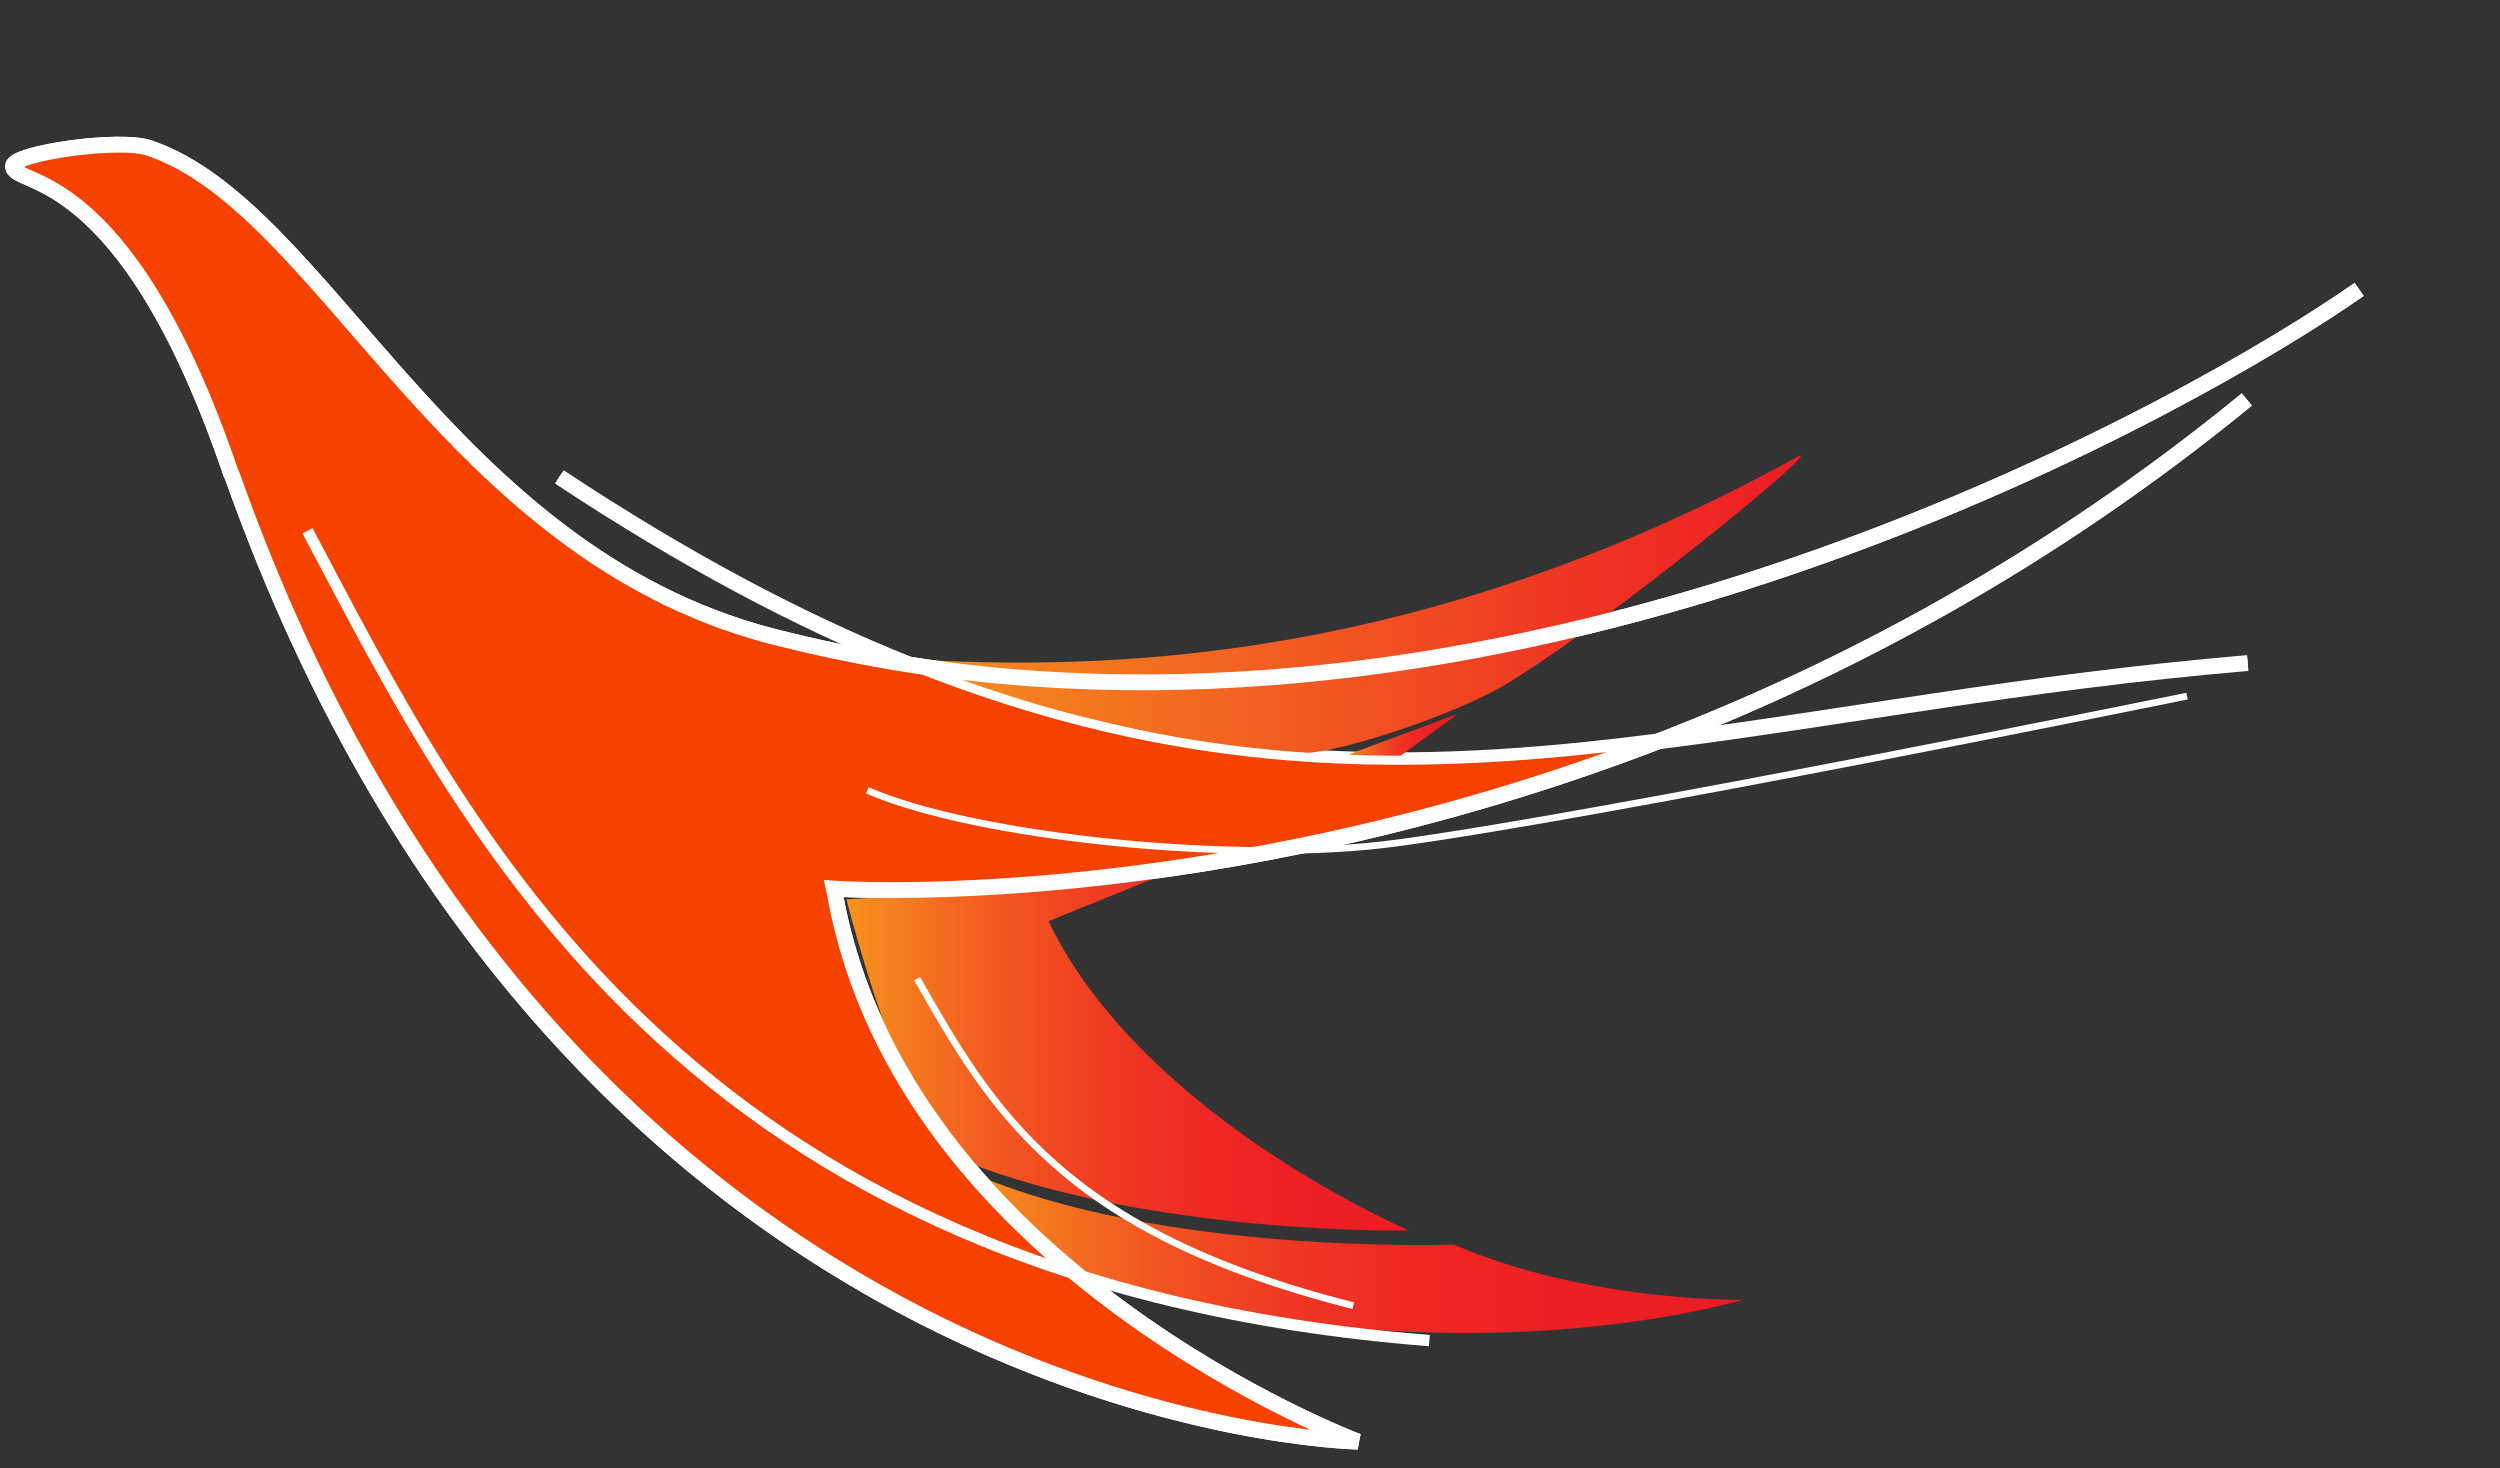 <?xml version="1.0" encoding="utf-8"?>
<svg version="1.1" id="Livello_1" xmlns="http://www.w3.org/2000/svg" xmlns:xlink="http://www.w3.org/1999/xlink" x="0px" y="0px"
	 viewBox="0 0 552 324.2" style="enable-background:new 0 0 552 324.2;" xml:space="preserve">
<rect x="0" y="0" width="552" height="324.2" fill="#333333" stroke="none"/>
<style type="text/css">
	.st0{fill:none;stroke:#FFFFFF;stroke-width:3.5;}
	.st1{fill:url(#SVGID_1_);}
	.st2{fill:url(#SVGID_2_);}
	.st3{fill:url(#SVGID_3_);}
	.st4{fill:url(#SVGID_4_);}
	.st5{fill:#F54200;}
	.st6{fill:none;stroke:#FFFFFF;stroke-width:2;}
	.st7{fill:none;stroke:#FFFFFF;stroke-width:2.5;}
	.st8{fill:none;stroke:#FFFFFF;stroke-width:1.5;}
</style>
<g id="Livello_1_1_">
	<g>
		<g id="XMLID_2_">
			<g>
				<g>
					<g>
						<path class="st0" d="M520.9,63.9c-34.6,24.3-176.3,105.5-320.5,82.8c-10.1-1.6-20.2-3.7-30.3-6.3
							C98.5,121.6,71.7,45.8,33,32.7c-6.4-2.3-29.9,1.1-30.1,3.9c-0.4,4.9,24.5-1.5,48.1,67.9l0.3,0.6
							c74.6,210.3,248.5,213.2,248.5,213.2s-100.5-37.7-115.4-120.7l-0.3-1.4c0,0,82.1,5.9,182-32.5c41.8-16.1,86.8-40.1,130-75.5"
							/>
						<path class="st0" d="M123.5,105.3c27.8,18.4,53.2,31.8,76.9,41.3c61.1,24.6,111.2,24.1,165.7,17.1
							c39.3-4.9,80.8-13.1,130.2-17.3"/>
					</g>
				</g>
			</g>
		</g>
		
			<linearGradient id="SVGID_1_" gradientUnits="userSpaceOnUse" x1="218.322" y1="-543.221" x2="354.168" y2="-543.221" gradientTransform="matrix(1.254 0 0 1.254 -59.312 957.903)">
			<stop  offset="0" style="stop-color:#F7931E"/>
			<stop  offset="2.211600e-02" style="stop-color:#F68C1E"/>
			<stop  offset="0.145" style="stop-color:#F46A20"/>
			<stop  offset="0.277" style="stop-color:#F14D22"/>
			<stop  offset="0.417" style="stop-color:#EF3723"/>
			<stop  offset="0.571" style="stop-color:#EE2823"/>
			<stop  offset="0.747" style="stop-color:#ED1F24"/>
			<stop  offset="1" style="stop-color:#ED1C24"/>
		</linearGradient>
		<path class="st1" d="M321,274.8c29.6,12.8,63.8,12.2,63.8,12.2s-65.6,19.9-146.5-5.9c-6.7-2.1-23.9-22.2-23.9-22.2
			C256,277.2,321,274.8,321,274.8z"/>
		
			<linearGradient id="SVGID_2_" gradientUnits="userSpaceOnUse" x1="196.399" y1="-578.127" x2="295.445" y2="-578.127" gradientTransform="matrix(1.254 0 0 1.254 -59.312 957.903)">
			<stop  offset="0" style="stop-color:#F7931E"/>
			<stop  offset="0.116" style="stop-color:#F5771F"/>
			<stop  offset="0.277" style="stop-color:#F25621"/>
			<stop  offset="0.444" style="stop-color:#F03D22"/>
			<stop  offset="0.616" style="stop-color:#EE2A23"/>
			<stop  offset="0.797" style="stop-color:#ED2024"/>
			<stop  offset="1" style="stop-color:#ED1C24"/>
		</linearGradient>
		<path class="st2" d="M254.9,193.9l-23.4,9.5c20.8,43.2,79.6,68.3,79.6,68.3s-57.3,1.1-98.9-15.6c-12-4.8-25.3-57.5-25.3-57.5
			L254.9,193.9z"/>
		
			<linearGradient id="SVGID_3_" gradientUnits="userSpaceOnUse" x1="284.64" y1="-634.193" x2="304.023" y2="-634.193" gradientTransform="matrix(1.254 0 0 1.254 -59.312 957.903)">
			<stop  offset="0" style="stop-color:#F7931E"/>
			<stop  offset="3.525790e-03" style="stop-color:#F7921E"/>
			<stop  offset="0.139" style="stop-color:#F46E20"/>
			<stop  offset="0.28" style="stop-color:#F15021"/>
			<stop  offset="0.429" style="stop-color:#EF3923"/>
			<stop  offset="0.59" style="stop-color:#EE2923"/>
			<stop  offset="0.768" style="stop-color:#ED1F24"/>
			<stop  offset="1" style="stop-color:#ED1C24"/>
		</linearGradient>
		<polygon class="st3" points="297.7,166.6 321.9,157.6 308.4,167.5 		"/>
		
			<linearGradient id="SVGID_4_" gradientUnits="userSpaceOnUse" x1="202.62" y1="-657.394" x2="364.398" y2="-657.394" gradientTransform="matrix(1.254 0 0 1.254 -59.312 957.903)">
			<stop  offset="0" style="stop-color:#F7931E"/>
			<stop  offset="0.146" style="stop-color:#F5801F"/>
			<stop  offset="0.729" style="stop-color:#EF3823"/>
			<stop  offset="1" style="stop-color:#ED1C24"/>
		</linearGradient>
		<path class="st4" d="M288,166.3c7.9-0.3,29.3-7.2,41.6-13.6c19.5-10.3,76.4-56.8,67-51.7c-87.4,48.1-159.9,47-201.5,44.2
			C189.2,144.8,262,167.1,288,166.3z"/>
		<g id="XMLID_1_">
			<g>
				<path class="st5" d="M366,163.8c-99.8,38.4-182,32.5-182,32.5l0.3,1.4c14.9,82.9,115.4,120.7,115.4,120.7s-174-2.9-248.5-213.2
					l-0.3-0.6C27.1,35.3,2.3,41.6,2.7,36.7c0.3-2.8,23.7-6,30.1-3.9c38.6,13.1,65.5,88.9,137.1,107.7c10.1,2.7,20.2,4.8,30.3,6.3
					C261.3,171.3,311.6,170.7,366,163.8z"/>
			</g>
			<g>
				<path class="st0" d="M520.9,63.9c-34.6,24.3-176.3,105.5-320.5,82.8c-10.1-1.6-20.2-3.7-30.3-6.3C98.5,121.6,71.7,45.8,33,32.7
					c-6.4-2.3-29.9,1.1-30.1,3.9c-0.4,4.9,24.5-1.5,48.1,67.9l0.3,0.6c74.6,210.3,248.5,213.2,248.5,213.2s-100.5-37.7-115.4-120.7
					l-0.3-1.4c0,0,82.1,5.9,182-32.5c41.8-16.1,86.8-40.1,130-75.5"/>
				<path class="st6" d="M123.5,105.3c27.8,18.4,53.2,31.8,76.9,41.3c61.1,24.6,111.2,24.1,165.7,17.1
					c39.3-4.9,80.8-13.1,130.2-17.3"/>
			</g>
		</g>
		<path class="st7" d="M67.9,117.2c34.5,65,81.9,165.8,247.7,178.8"/>
		<path class="st8" d="M202.5,216.1c16.3,28.6,31.9,55.9,96.3,72.2"/>
		<path class="st8" d="M191.5,174.5c24.1,10.5,81.9,16.3,116.4,11.7c44.1-5.8,175-32.5,175-32.5"/>
	</g>
</g>
</svg>
